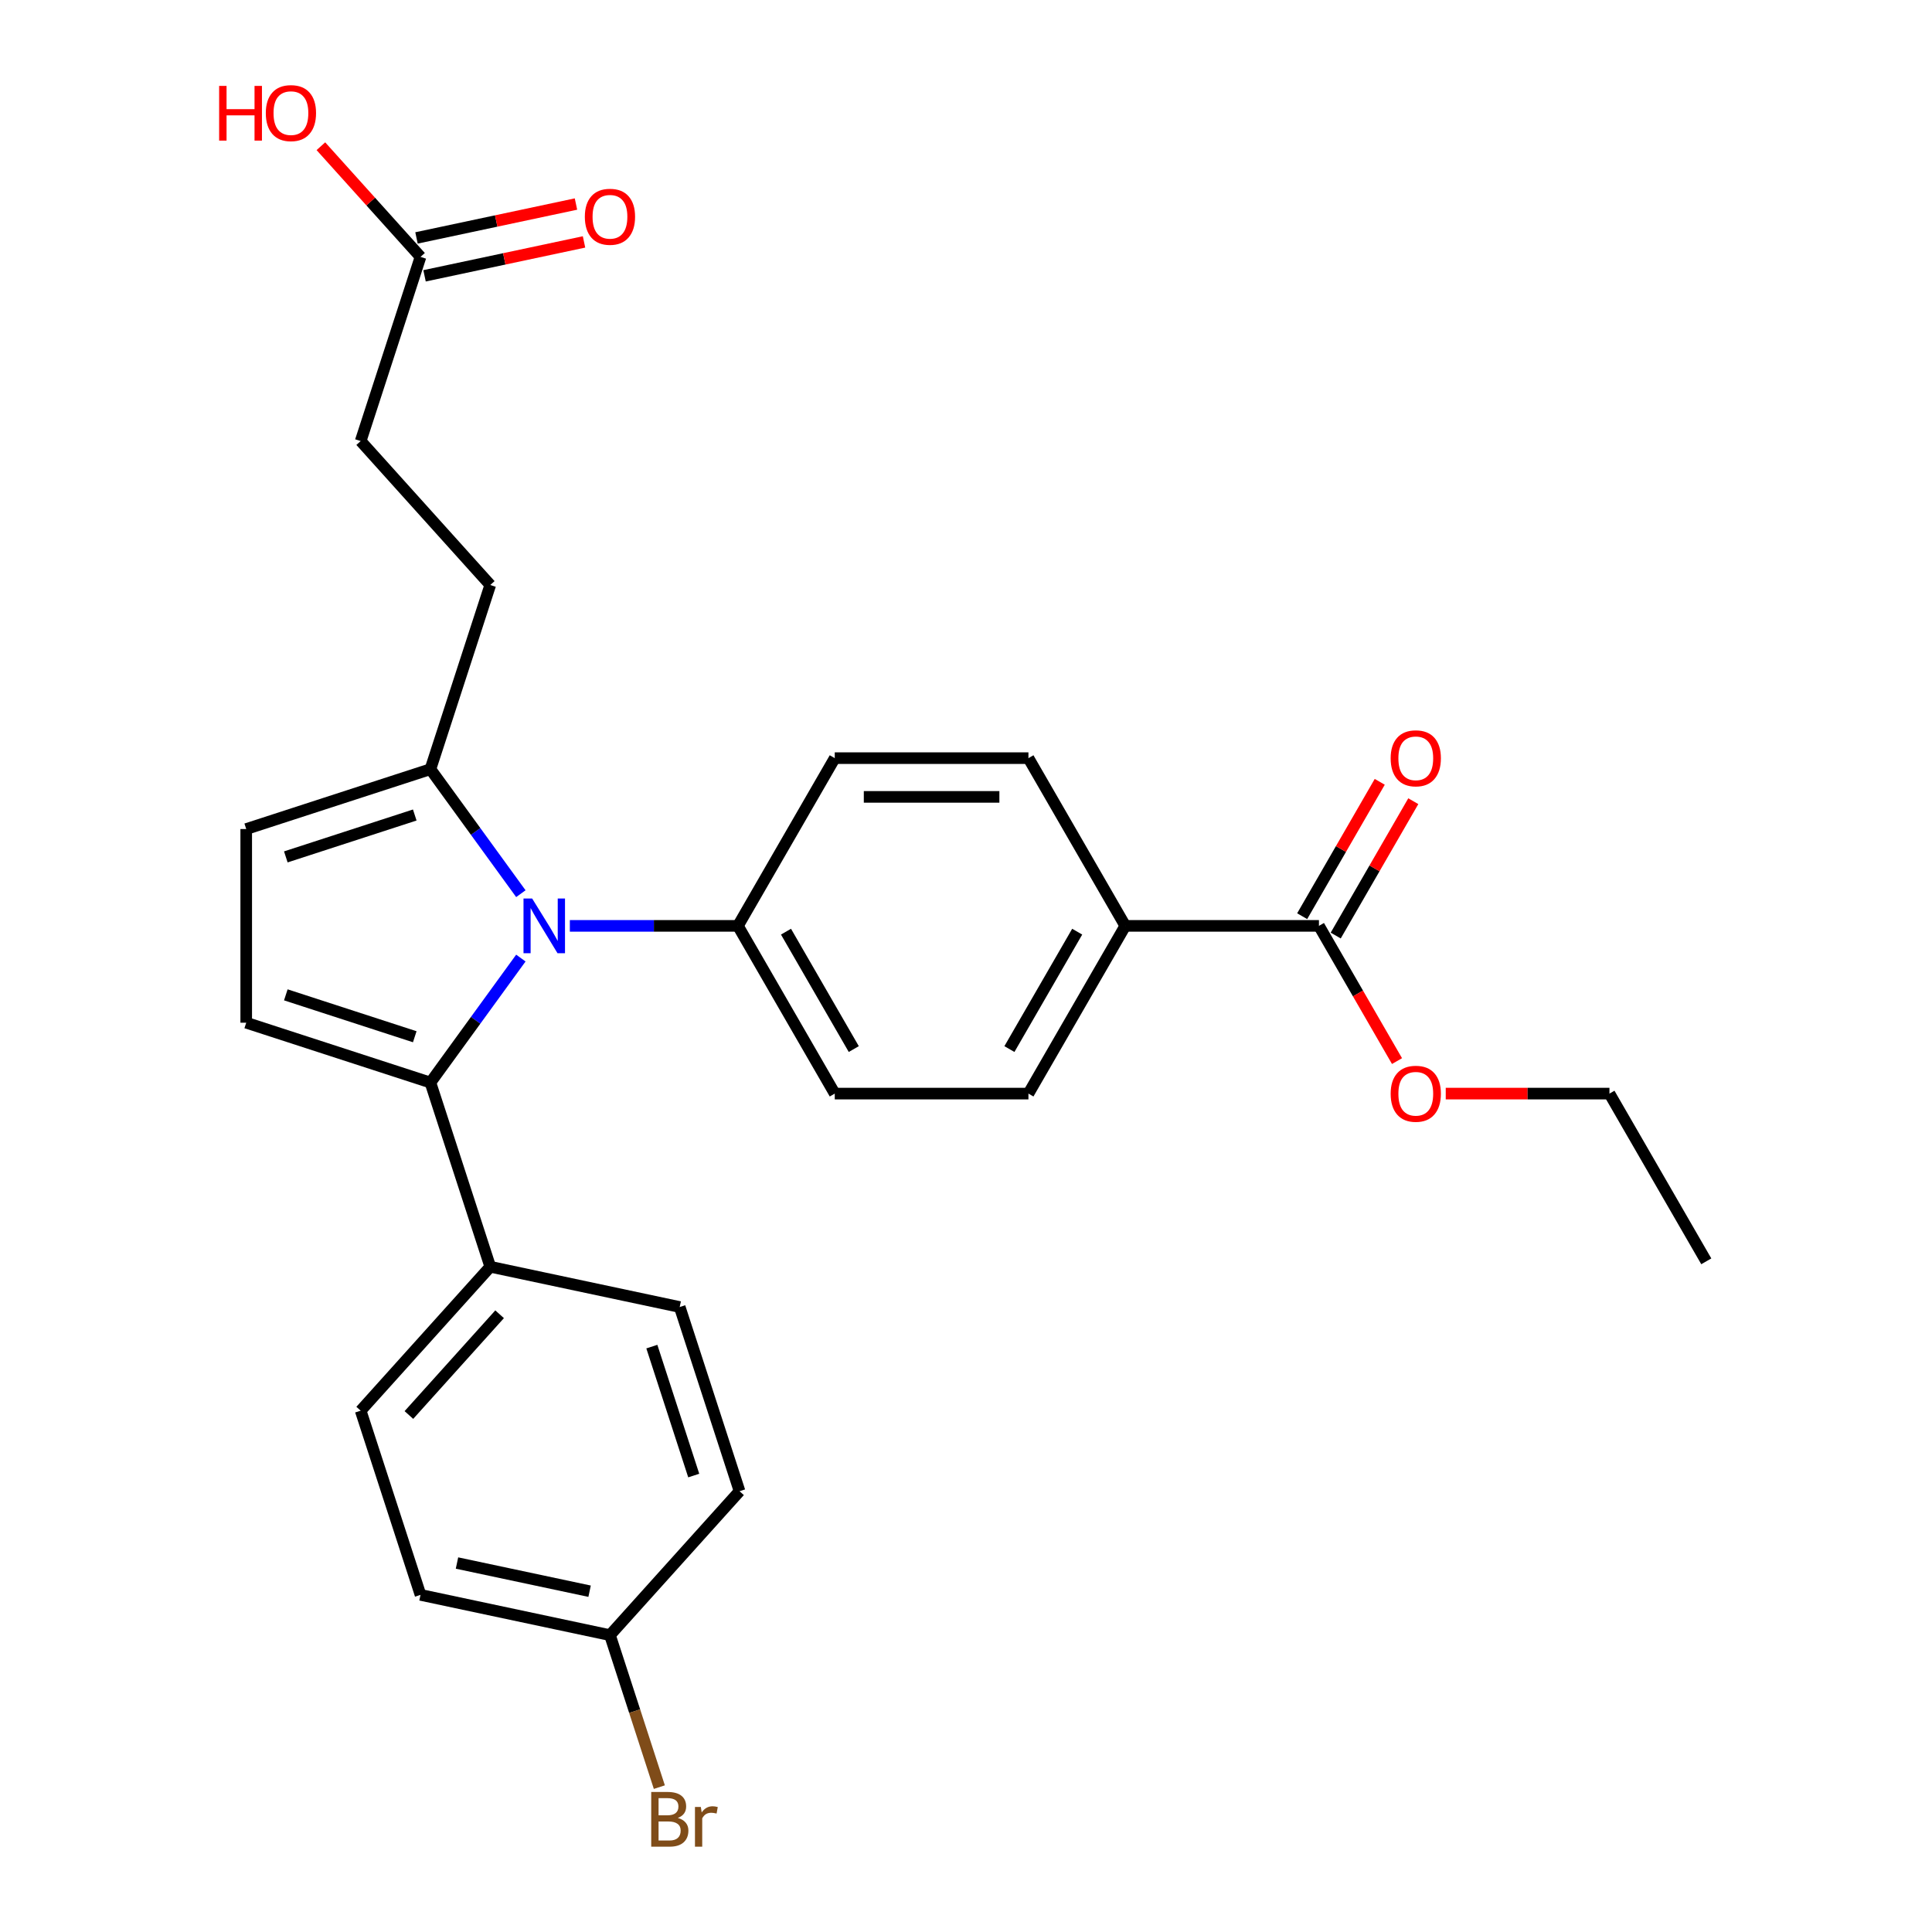<?xml version='1.0' encoding='iso-8859-1'?>
<svg version='1.1' baseProfile='full'
              xmlns='http://www.w3.org/2000/svg'
                      xmlns:rdkit='http://www.rdkit.org/xml'
                      xmlns:xlink='http://www.w3.org/1999/xlink'
                  xml:space='preserve'
width='1000px' height='1000px' viewBox='0 0 1000 1000'>
<!-- END OF HEADER -->
<rect style='opacity:1.0;fill:#FFFFFF;stroke:none' width='1000' height='1000' x='0' y='0'> </rect>
<path class='bond-0' d='M 269.596,495.897 L 246.189,528.113' style='fill:none;fill-rule:evenodd;stroke:#0000FF;stroke-width:6px;stroke-linecap:butt;stroke-linejoin:miter;stroke-opacity:1' />
<path class='bond-0' d='M 246.189,528.113 L 222.782,560.33' style='fill:none;fill-rule:evenodd;stroke:#000000;stroke-width:6px;stroke-linecap:butt;stroke-linejoin:miter;stroke-opacity:1' />
<path class='bond-2' d='M 269.596,462.565 L 246.189,430.348' style='fill:none;fill-rule:evenodd;stroke:#0000FF;stroke-width:6px;stroke-linecap:butt;stroke-linejoin:miter;stroke-opacity:1' />
<path class='bond-2' d='M 246.189,430.348 L 222.782,398.131' style='fill:none;fill-rule:evenodd;stroke:#000000;stroke-width:6px;stroke-linecap:butt;stroke-linejoin:miter;stroke-opacity:1' />
<path class='bond-5' d='M 294.951,479.231 L 338.45,479.231' style='fill:none;fill-rule:evenodd;stroke:#0000FF;stroke-width:6px;stroke-linecap:butt;stroke-linejoin:miter;stroke-opacity:1' />
<path class='bond-5' d='M 338.45,479.231 L 381.949,479.231' style='fill:none;fill-rule:evenodd;stroke:#000000;stroke-width:6px;stroke-linecap:butt;stroke-linejoin:miter;stroke-opacity:1' />
<path class='bond-1' d='M 222.782,560.33 L 127.444,529.353' style='fill:none;fill-rule:evenodd;stroke:#000000;stroke-width:6px;stroke-linecap:butt;stroke-linejoin:miter;stroke-opacity:1' />
<path class='bond-1' d='M 214.677,536.616 L 147.94,514.932' style='fill:none;fill-rule:evenodd;stroke:#000000;stroke-width:6px;stroke-linecap:butt;stroke-linejoin:miter;stroke-opacity:1' />
<path class='bond-6' d='M 222.782,560.33 L 253.76,655.668' style='fill:none;fill-rule:evenodd;stroke:#000000;stroke-width:6px;stroke-linecap:butt;stroke-linejoin:miter;stroke-opacity:1' />
<path class='bond-27' d='M 127.444,529.353 L 127.444,429.108' style='fill:none;fill-rule:evenodd;stroke:#000000;stroke-width:6px;stroke-linecap:butt;stroke-linejoin:miter;stroke-opacity:1' />
<path class='bond-3' d='M 222.782,398.131 L 127.444,429.108' style='fill:none;fill-rule:evenodd;stroke:#000000;stroke-width:6px;stroke-linecap:butt;stroke-linejoin:miter;stroke-opacity:1' />
<path class='bond-3' d='M 214.677,421.845 L 147.94,443.529' style='fill:none;fill-rule:evenodd;stroke:#000000;stroke-width:6px;stroke-linecap:butt;stroke-linejoin:miter;stroke-opacity:1' />
<path class='bond-9' d='M 222.782,398.131 L 253.76,302.793' style='fill:none;fill-rule:evenodd;stroke:#000000;stroke-width:6px;stroke-linecap:butt;stroke-linejoin:miter;stroke-opacity:1' />
<path class='bond-4' d='M 682.683,479.231 L 582.438,479.231' style='fill:none;fill-rule:evenodd;stroke:#000000;stroke-width:6px;stroke-linecap:butt;stroke-linejoin:miter;stroke-opacity:1' />
<path class='bond-10' d='M 691.364,484.243 L 711.441,449.469' style='fill:none;fill-rule:evenodd;stroke:#000000;stroke-width:6px;stroke-linecap:butt;stroke-linejoin:miter;stroke-opacity:1' />
<path class='bond-10' d='M 711.441,449.469 L 731.518,414.695' style='fill:none;fill-rule:evenodd;stroke:#FF0000;stroke-width:6px;stroke-linecap:butt;stroke-linejoin:miter;stroke-opacity:1' />
<path class='bond-10' d='M 674.001,474.218 L 694.078,439.444' style='fill:none;fill-rule:evenodd;stroke:#000000;stroke-width:6px;stroke-linecap:butt;stroke-linejoin:miter;stroke-opacity:1' />
<path class='bond-10' d='M 694.078,439.444 L 714.155,404.67' style='fill:none;fill-rule:evenodd;stroke:#FF0000;stroke-width:6px;stroke-linecap:butt;stroke-linejoin:miter;stroke-opacity:1' />
<path class='bond-20' d='M 682.683,479.231 L 702.886,514.225' style='fill:none;fill-rule:evenodd;stroke:#000000;stroke-width:6px;stroke-linecap:butt;stroke-linejoin:miter;stroke-opacity:1' />
<path class='bond-20' d='M 702.886,514.225 L 723.09,549.219' style='fill:none;fill-rule:evenodd;stroke:#FF0000;stroke-width:6px;stroke-linecap:butt;stroke-linejoin:miter;stroke-opacity:1' />
<path class='bond-12' d='M 381.949,479.231 L 432.071,392.416' style='fill:none;fill-rule:evenodd;stroke:#000000;stroke-width:6px;stroke-linecap:butt;stroke-linejoin:miter;stroke-opacity:1' />
<path class='bond-13' d='M 381.949,479.231 L 432.071,566.045' style='fill:none;fill-rule:evenodd;stroke:#000000;stroke-width:6px;stroke-linecap:butt;stroke-linejoin:miter;stroke-opacity:1' />
<path class='bond-13' d='M 406.83,482.228 L 441.916,542.998' style='fill:none;fill-rule:evenodd;stroke:#000000;stroke-width:6px;stroke-linecap:butt;stroke-linejoin:miter;stroke-opacity:1' />
<path class='bond-16' d='M 253.76,655.668 L 186.683,730.165' style='fill:none;fill-rule:evenodd;stroke:#000000;stroke-width:6px;stroke-linecap:butt;stroke-linejoin:miter;stroke-opacity:1' />
<path class='bond-16' d='M 258.597,680.258 L 211.644,732.405' style='fill:none;fill-rule:evenodd;stroke:#000000;stroke-width:6px;stroke-linecap:butt;stroke-linejoin:miter;stroke-opacity:1' />
<path class='bond-17' d='M 253.76,655.668 L 351.814,676.51' style='fill:none;fill-rule:evenodd;stroke:#000000;stroke-width:6px;stroke-linecap:butt;stroke-linejoin:miter;stroke-opacity:1' />
<path class='bond-7' d='M 582.438,479.231 L 532.316,566.045' style='fill:none;fill-rule:evenodd;stroke:#000000;stroke-width:6px;stroke-linecap:butt;stroke-linejoin:miter;stroke-opacity:1' />
<path class='bond-7' d='M 557.557,482.228 L 522.471,542.998' style='fill:none;fill-rule:evenodd;stroke:#000000;stroke-width:6px;stroke-linecap:butt;stroke-linejoin:miter;stroke-opacity:1' />
<path class='bond-28' d='M 582.438,479.231 L 532.316,392.416' style='fill:none;fill-rule:evenodd;stroke:#000000;stroke-width:6px;stroke-linecap:butt;stroke-linejoin:miter;stroke-opacity:1' />
<path class='bond-8' d='M 217.66,132.959 L 186.683,228.297' style='fill:none;fill-rule:evenodd;stroke:#000000;stroke-width:6px;stroke-linecap:butt;stroke-linejoin:miter;stroke-opacity:1' />
<path class='bond-11' d='M 219.744,142.764 L 261.018,133.991' style='fill:none;fill-rule:evenodd;stroke:#000000;stroke-width:6px;stroke-linecap:butt;stroke-linejoin:miter;stroke-opacity:1' />
<path class='bond-11' d='M 261.018,133.991 L 302.292,125.218' style='fill:none;fill-rule:evenodd;stroke:#FF0000;stroke-width:6px;stroke-linecap:butt;stroke-linejoin:miter;stroke-opacity:1' />
<path class='bond-11' d='M 215.576,123.153 L 256.85,114.38' style='fill:none;fill-rule:evenodd;stroke:#000000;stroke-width:6px;stroke-linecap:butt;stroke-linejoin:miter;stroke-opacity:1' />
<path class='bond-11' d='M 256.85,114.38 L 298.124,105.607' style='fill:none;fill-rule:evenodd;stroke:#FF0000;stroke-width:6px;stroke-linecap:butt;stroke-linejoin:miter;stroke-opacity:1' />
<path class='bond-21' d='M 217.66,132.959 L 191.875,104.321' style='fill:none;fill-rule:evenodd;stroke:#000000;stroke-width:6px;stroke-linecap:butt;stroke-linejoin:miter;stroke-opacity:1' />
<path class='bond-21' d='M 191.875,104.321 L 166.09,75.684' style='fill:none;fill-rule:evenodd;stroke:#FF0000;stroke-width:6px;stroke-linecap:butt;stroke-linejoin:miter;stroke-opacity:1' />
<path class='bond-18' d='M 253.76,302.793 L 186.683,228.297' style='fill:none;fill-rule:evenodd;stroke:#000000;stroke-width:6px;stroke-linecap:butt;stroke-linejoin:miter;stroke-opacity:1' />
<path class='bond-15' d='M 432.071,392.416 L 532.316,392.416' style='fill:none;fill-rule:evenodd;stroke:#000000;stroke-width:6px;stroke-linecap:butt;stroke-linejoin:miter;stroke-opacity:1' />
<path class='bond-15' d='M 447.108,412.465 L 517.279,412.465' style='fill:none;fill-rule:evenodd;stroke:#000000;stroke-width:6px;stroke-linecap:butt;stroke-linejoin:miter;stroke-opacity:1' />
<path class='bond-14' d='M 432.071,566.045 L 532.316,566.045' style='fill:none;fill-rule:evenodd;stroke:#000000;stroke-width:6px;stroke-linecap:butt;stroke-linejoin:miter;stroke-opacity:1' />
<path class='bond-23' d='M 186.683,730.165 L 217.66,825.503' style='fill:none;fill-rule:evenodd;stroke:#000000;stroke-width:6px;stroke-linecap:butt;stroke-linejoin:miter;stroke-opacity:1' />
<path class='bond-22' d='M 351.814,676.51 L 382.791,771.849' style='fill:none;fill-rule:evenodd;stroke:#000000;stroke-width:6px;stroke-linecap:butt;stroke-linejoin:miter;stroke-opacity:1' />
<path class='bond-22' d='M 337.393,697.007 L 359.077,763.743' style='fill:none;fill-rule:evenodd;stroke:#000000;stroke-width:6px;stroke-linecap:butt;stroke-linejoin:miter;stroke-opacity:1' />
<path class='bond-19' d='M 315.714,846.345 L 382.791,771.849' style='fill:none;fill-rule:evenodd;stroke:#000000;stroke-width:6px;stroke-linecap:butt;stroke-linejoin:miter;stroke-opacity:1' />
<path class='bond-24' d='M 315.714,846.345 L 328.495,885.681' style='fill:none;fill-rule:evenodd;stroke:#000000;stroke-width:6px;stroke-linecap:butt;stroke-linejoin:miter;stroke-opacity:1' />
<path class='bond-24' d='M 328.495,885.681 L 341.276,925.017' style='fill:none;fill-rule:evenodd;stroke:#7F4C19;stroke-width:6px;stroke-linecap:butt;stroke-linejoin:miter;stroke-opacity:1' />
<path class='bond-29' d='M 315.714,846.345 L 217.66,825.503' style='fill:none;fill-rule:evenodd;stroke:#000000;stroke-width:6px;stroke-linecap:butt;stroke-linejoin:miter;stroke-opacity:1' />
<path class='bond-29' d='M 305.174,823.608 L 236.537,809.018' style='fill:none;fill-rule:evenodd;stroke:#000000;stroke-width:6px;stroke-linecap:butt;stroke-linejoin:miter;stroke-opacity:1' />
<path class='bond-25' d='M 748.311,566.045 L 790.68,566.045' style='fill:none;fill-rule:evenodd;stroke:#FF0000;stroke-width:6px;stroke-linecap:butt;stroke-linejoin:miter;stroke-opacity:1' />
<path class='bond-25' d='M 790.68,566.045 L 833.049,566.045' style='fill:none;fill-rule:evenodd;stroke:#000000;stroke-width:6px;stroke-linecap:butt;stroke-linejoin:miter;stroke-opacity:1' />
<path class='bond-26' d='M 833.049,566.045 L 883.172,652.859' style='fill:none;fill-rule:evenodd;stroke:#000000;stroke-width:6px;stroke-linecap:butt;stroke-linejoin:miter;stroke-opacity:1' />
<path  class='atom-0' d='M 275.445 465.071
L 284.725 480.071
Q 285.645 481.551, 287.125 484.231
Q 288.605 486.911, 288.685 487.071
L 288.685 465.071
L 292.445 465.071
L 292.445 493.391
L 288.565 493.391
L 278.605 476.991
Q 277.445 475.071, 276.205 472.871
Q 275.005 470.671, 274.645 469.991
L 274.645 493.391
L 270.965 493.391
L 270.965 465.071
L 275.445 465.071
' fill='#0000FF'/>
<path  class='atom-11' d='M 719.805 392.496
Q 719.805 385.696, 723.165 381.896
Q 726.525 378.096, 732.805 378.096
Q 739.085 378.096, 742.445 381.896
Q 745.805 385.696, 745.805 392.496
Q 745.805 399.376, 742.405 403.296
Q 739.005 407.176, 732.805 407.176
Q 726.565 407.176, 723.165 403.296
Q 719.805 399.416, 719.805 392.496
M 732.805 403.976
Q 737.125 403.976, 739.445 401.096
Q 741.805 398.176, 741.805 392.496
Q 741.805 386.936, 739.445 384.136
Q 737.125 381.296, 732.805 381.296
Q 728.485 381.296, 726.125 384.096
Q 723.805 386.896, 723.805 392.496
Q 723.805 398.216, 726.125 401.096
Q 728.485 403.976, 732.805 403.976
' fill='#FF0000'/>
<path  class='atom-12' d='M 302.714 112.197
Q 302.714 105.397, 306.074 101.597
Q 309.434 97.797, 315.714 97.797
Q 321.994 97.797, 325.354 101.597
Q 328.714 105.397, 328.714 112.197
Q 328.714 119.077, 325.314 122.997
Q 321.914 126.877, 315.714 126.877
Q 309.474 126.877, 306.074 122.997
Q 302.714 119.117, 302.714 112.197
M 315.714 123.677
Q 320.034 123.677, 322.354 120.797
Q 324.714 117.877, 324.714 112.197
Q 324.714 106.637, 322.354 103.837
Q 320.034 100.997, 315.714 100.997
Q 311.394 100.997, 309.034 103.797
Q 306.714 106.597, 306.714 112.197
Q 306.714 117.917, 309.034 120.797
Q 311.394 123.677, 315.714 123.677
' fill='#FF0000'/>
<path  class='atom-21' d='M 719.805 566.125
Q 719.805 559.325, 723.165 555.525
Q 726.525 551.725, 732.805 551.725
Q 739.085 551.725, 742.445 555.525
Q 745.805 559.325, 745.805 566.125
Q 745.805 573.005, 742.405 576.925
Q 739.005 580.805, 732.805 580.805
Q 726.565 580.805, 723.165 576.925
Q 719.805 573.045, 719.805 566.125
M 732.805 577.605
Q 737.125 577.605, 739.445 574.725
Q 741.805 571.805, 741.805 566.125
Q 741.805 560.565, 739.445 557.765
Q 737.125 554.925, 732.805 554.925
Q 728.485 554.925, 726.125 557.725
Q 723.805 560.525, 723.805 566.125
Q 723.805 571.845, 726.125 574.725
Q 728.485 577.605, 732.805 577.605
' fill='#FF0000'/>
<path  class='atom-22' d='M 113.424 44.462
L 117.264 44.462
L 117.264 56.502
L 131.744 56.502
L 131.744 44.462
L 135.584 44.462
L 135.584 72.782
L 131.744 72.782
L 131.744 59.703
L 117.264 59.703
L 117.264 72.782
L 113.424 72.782
L 113.424 44.462
' fill='#FF0000'/>
<path  class='atom-22' d='M 137.584 58.542
Q 137.584 51.742, 140.944 47.943
Q 144.304 44.142, 150.584 44.142
Q 156.864 44.142, 160.224 47.943
Q 163.584 51.742, 163.584 58.542
Q 163.584 65.422, 160.184 69.343
Q 156.784 73.222, 150.584 73.222
Q 144.344 73.222, 140.944 69.343
Q 137.584 65.463, 137.584 58.542
M 150.584 70.022
Q 154.904 70.022, 157.224 67.142
Q 159.584 64.222, 159.584 58.542
Q 159.584 52.983, 157.224 50.182
Q 154.904 47.343, 150.584 47.343
Q 146.264 47.343, 143.904 50.142
Q 141.584 52.943, 141.584 58.542
Q 141.584 64.263, 143.904 67.142
Q 146.264 70.022, 150.584 70.022
' fill='#FF0000'/>
<path  class='atom-25' d='M 350.831 940.963
Q 353.551 941.723, 354.911 943.403
Q 356.311 945.043, 356.311 947.483
Q 356.311 951.403, 353.791 953.643
Q 351.311 955.843, 346.591 955.843
L 337.071 955.843
L 337.071 927.523
L 345.431 927.523
Q 350.271 927.523, 352.711 929.483
Q 355.151 931.443, 355.151 935.043
Q 355.151 939.323, 350.831 940.963
M 340.871 930.723
L 340.871 939.603
L 345.431 939.603
Q 348.231 939.603, 349.671 938.483
Q 351.151 937.323, 351.151 935.043
Q 351.151 930.723, 345.431 930.723
L 340.871 930.723
M 346.591 952.643
Q 349.351 952.643, 350.831 951.323
Q 352.311 950.003, 352.311 947.483
Q 352.311 945.163, 350.671 944.003
Q 349.071 942.803, 345.991 942.803
L 340.871 942.803
L 340.871 952.643
L 346.591 952.643
' fill='#7F4C19'/>
<path  class='atom-25' d='M 362.751 935.283
L 363.191 938.123
Q 365.351 934.923, 368.871 934.923
Q 369.991 934.923, 371.511 935.323
L 370.911 938.683
Q 369.191 938.283, 368.231 938.283
Q 366.551 938.283, 365.431 938.963
Q 364.351 939.603, 363.471 941.163
L 363.471 955.843
L 359.711 955.843
L 359.711 935.283
L 362.751 935.283
' fill='#7F4C19'/>
</svg>
